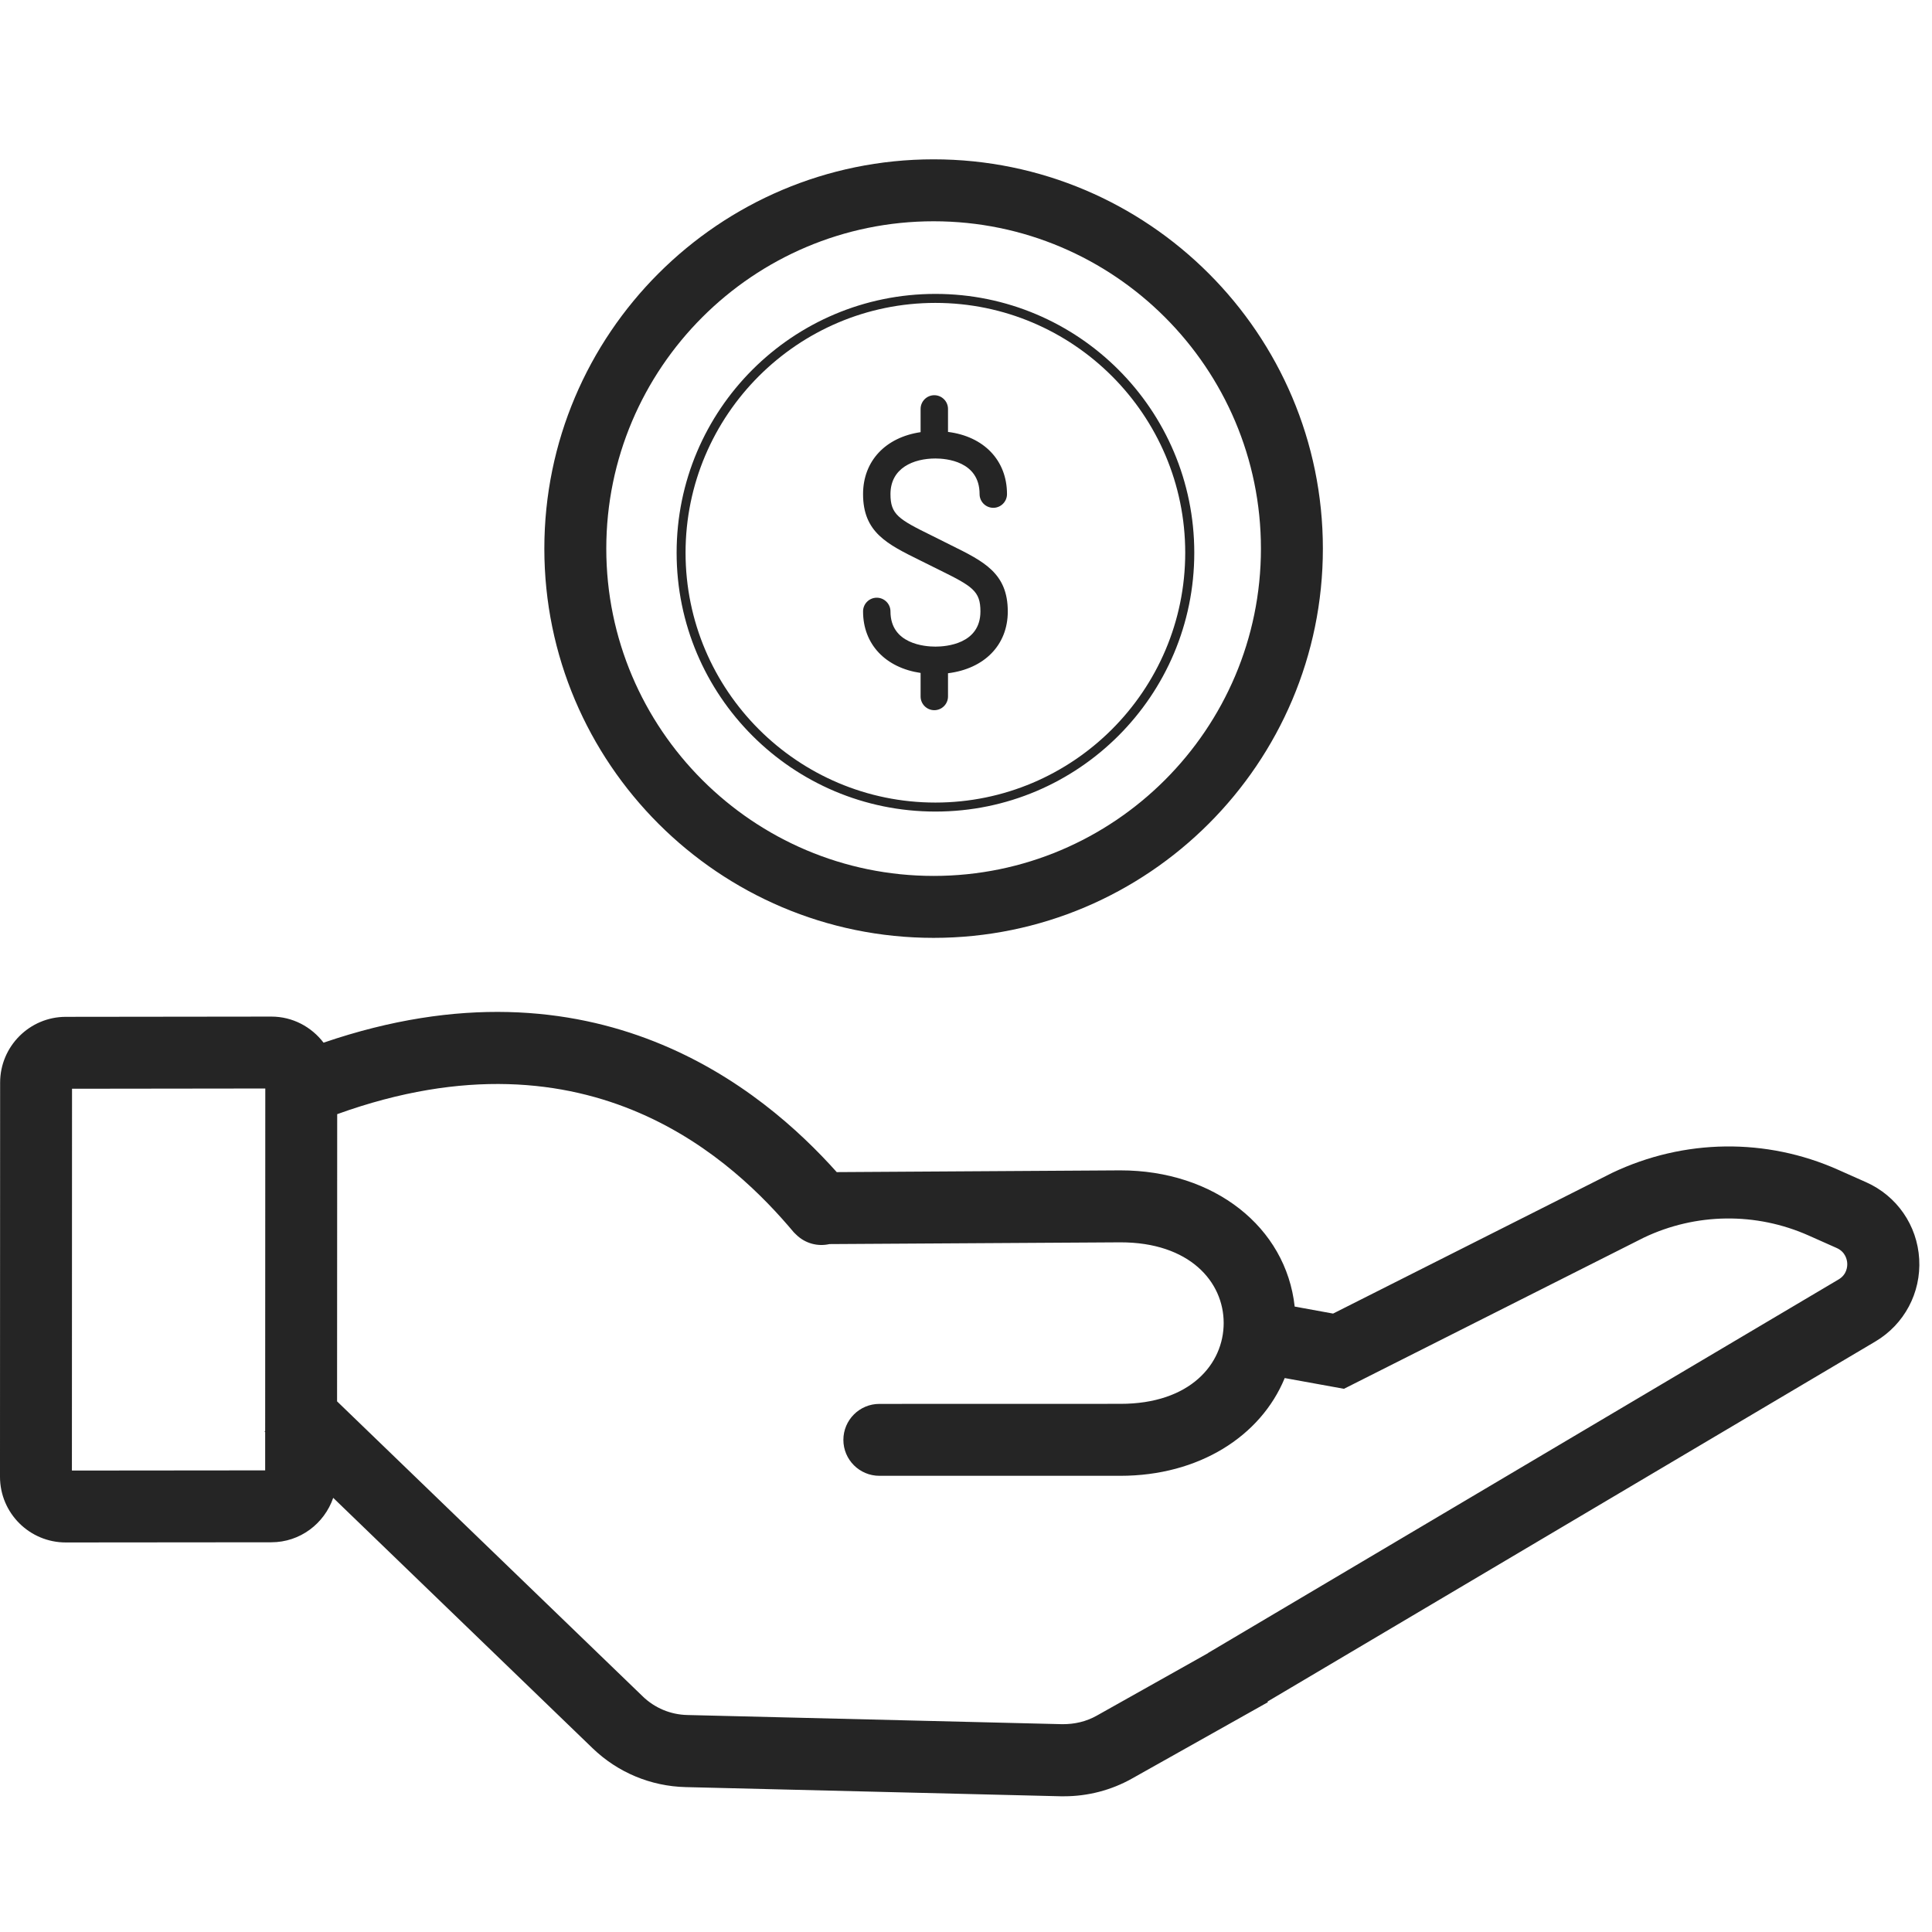 <svg width="32" height="32" viewBox="0 0 32 32" fill="none" xmlns="http://www.w3.org/2000/svg">
<path fill-rule="evenodd" clip-rule="evenodd" d="M30.445 19.375L30.908 19.581C31.419 19.808 31.756 20.296 31.788 20.854C31.82 21.412 31.542 21.935 31.061 22.22L20.994 28.183L21 28.194L18.75 29.458C18.407 29.651 18.019 29.752 17.625 29.752C17.606 29.752 17.587 29.752 17.569 29.752L11.356 29.6C10.778 29.586 10.231 29.357 9.815 28.956L5.519 24.809C5.372 25.235 4.971 25.545 4.494 25.545L1.09 25.548C0.488 25.548 -9.15527e-05 25.061 -9.15527e-05 24.459L0.002 17.932C0.002 17.332 0.489 16.842 1.091 16.842L4.495 16.838C4.848 16.838 5.16 17.009 5.359 17.27C9.864 15.728 12.639 18.049 13.859 19.414L18.555 19.385C20.11 19.384 21.3 20.324 21.444 21.641L22.08 21.757L26.703 19.426C27.894 18.86 29.253 18.844 30.445 19.375ZM30.452 21.192L20.01 27.378L20.011 27.38L18.165 28.417C17.992 28.514 17.801 28.559 17.597 28.558L11.385 28.406C11.107 28.4 10.844 28.29 10.645 28.097L5.583 23.211L5.585 18.454C9.808 16.93 12.191 19.272 13.148 20.411C13.149 20.412 13.15 20.413 13.151 20.414C13.152 20.415 13.153 20.416 13.154 20.417C13.165 20.429 13.177 20.44 13.189 20.451C13.337 20.596 13.544 20.65 13.738 20.606L18.558 20.577C19.703 20.576 20.268 21.23 20.268 21.913C20.268 22.59 19.715 23.253 18.557 23.252L14.565 23.253C14.236 23.253 13.969 23.52 13.969 23.849C13.969 24.177 14.236 24.444 14.565 24.444L18.557 24.444C19.853 24.444 20.881 23.792 21.279 22.825L22.26 23.003L27.227 20.499C28.09 20.088 29.086 20.076 29.959 20.465L30.422 20.671C30.569 20.737 30.593 20.869 30.596 20.923C30.599 20.977 30.591 21.11 30.452 21.192ZM4.392 24.354L1.191 24.357L1.193 18.033L4.394 18.029L4.392 23.701L4.382 23.711L4.392 23.72V24.354Z" fill="#252525"/>
<path fill-rule="evenodd" clip-rule="evenodd" d="M15.494 10.71C15.319 10.71 14.749 10.668 14.749 10.127C14.749 10.002 14.647 9.9 14.522 9.9C14.396 9.9 14.295 10.002 14.295 10.127C14.295 10.673 14.669 11.061 15.248 11.146V11.536C15.248 11.661 15.35 11.763 15.475 11.763C15.6 11.763 15.702 11.661 15.702 11.536V11.151C16.302 11.077 16.693 10.685 16.692 10.127C16.692 9.494 16.297 9.3 15.751 9.03L15.439 8.874C14.881 8.6 14.749 8.522 14.749 8.184C14.749 7.749 15.133 7.594 15.494 7.594C15.665 7.594 16.225 7.636 16.225 8.184C16.225 8.309 16.327 8.411 16.452 8.411C16.577 8.411 16.679 8.309 16.679 8.184C16.679 7.623 16.294 7.228 15.702 7.154V6.773C15.702 6.648 15.6 6.546 15.475 6.546C15.35 6.546 15.248 6.648 15.248 6.773V7.158C14.669 7.243 14.295 7.634 14.295 8.184C14.295 8.816 14.691 9.011 15.238 9.281L15.55 9.436C16.108 9.711 16.239 9.789 16.239 10.127C16.239 10.668 15.668 10.71 15.494 10.71" fill="#252525"/>
<path fill-rule="evenodd" clip-rule="evenodd" d="M19.781 9.155C19.781 11.522 17.861 13.442 15.494 13.442C13.126 13.442 11.207 11.522 11.207 9.155C11.207 6.787 13.126 4.868 15.494 4.868C17.861 4.868 19.781 6.787 19.781 9.155ZM19.631 9.155C19.631 6.873 17.775 5.017 15.493 5.017C13.212 5.017 11.355 6.873 11.355 9.155C11.355 11.436 13.212 13.293 15.493 13.293C17.775 13.293 19.631 11.436 19.631 9.155Z" fill="#252525"/>
<path fill-rule="evenodd" clip-rule="evenodd" d="M21.911 9.087C21.911 12.642 19.018 15.534 15.463 15.534C11.908 15.534 9.016 12.642 9.016 9.087C9.016 5.531 11.908 2.639 15.463 2.639C19.018 2.639 21.911 5.531 21.911 9.087ZM20.885 9.087C20.885 6.097 18.453 3.665 15.464 3.665C12.474 3.665 10.042 6.097 10.042 9.087C10.042 12.076 12.474 14.508 15.464 14.508C18.453 14.508 20.885 12.076 20.885 9.087Z" fill="#252525"/>
</svg>
